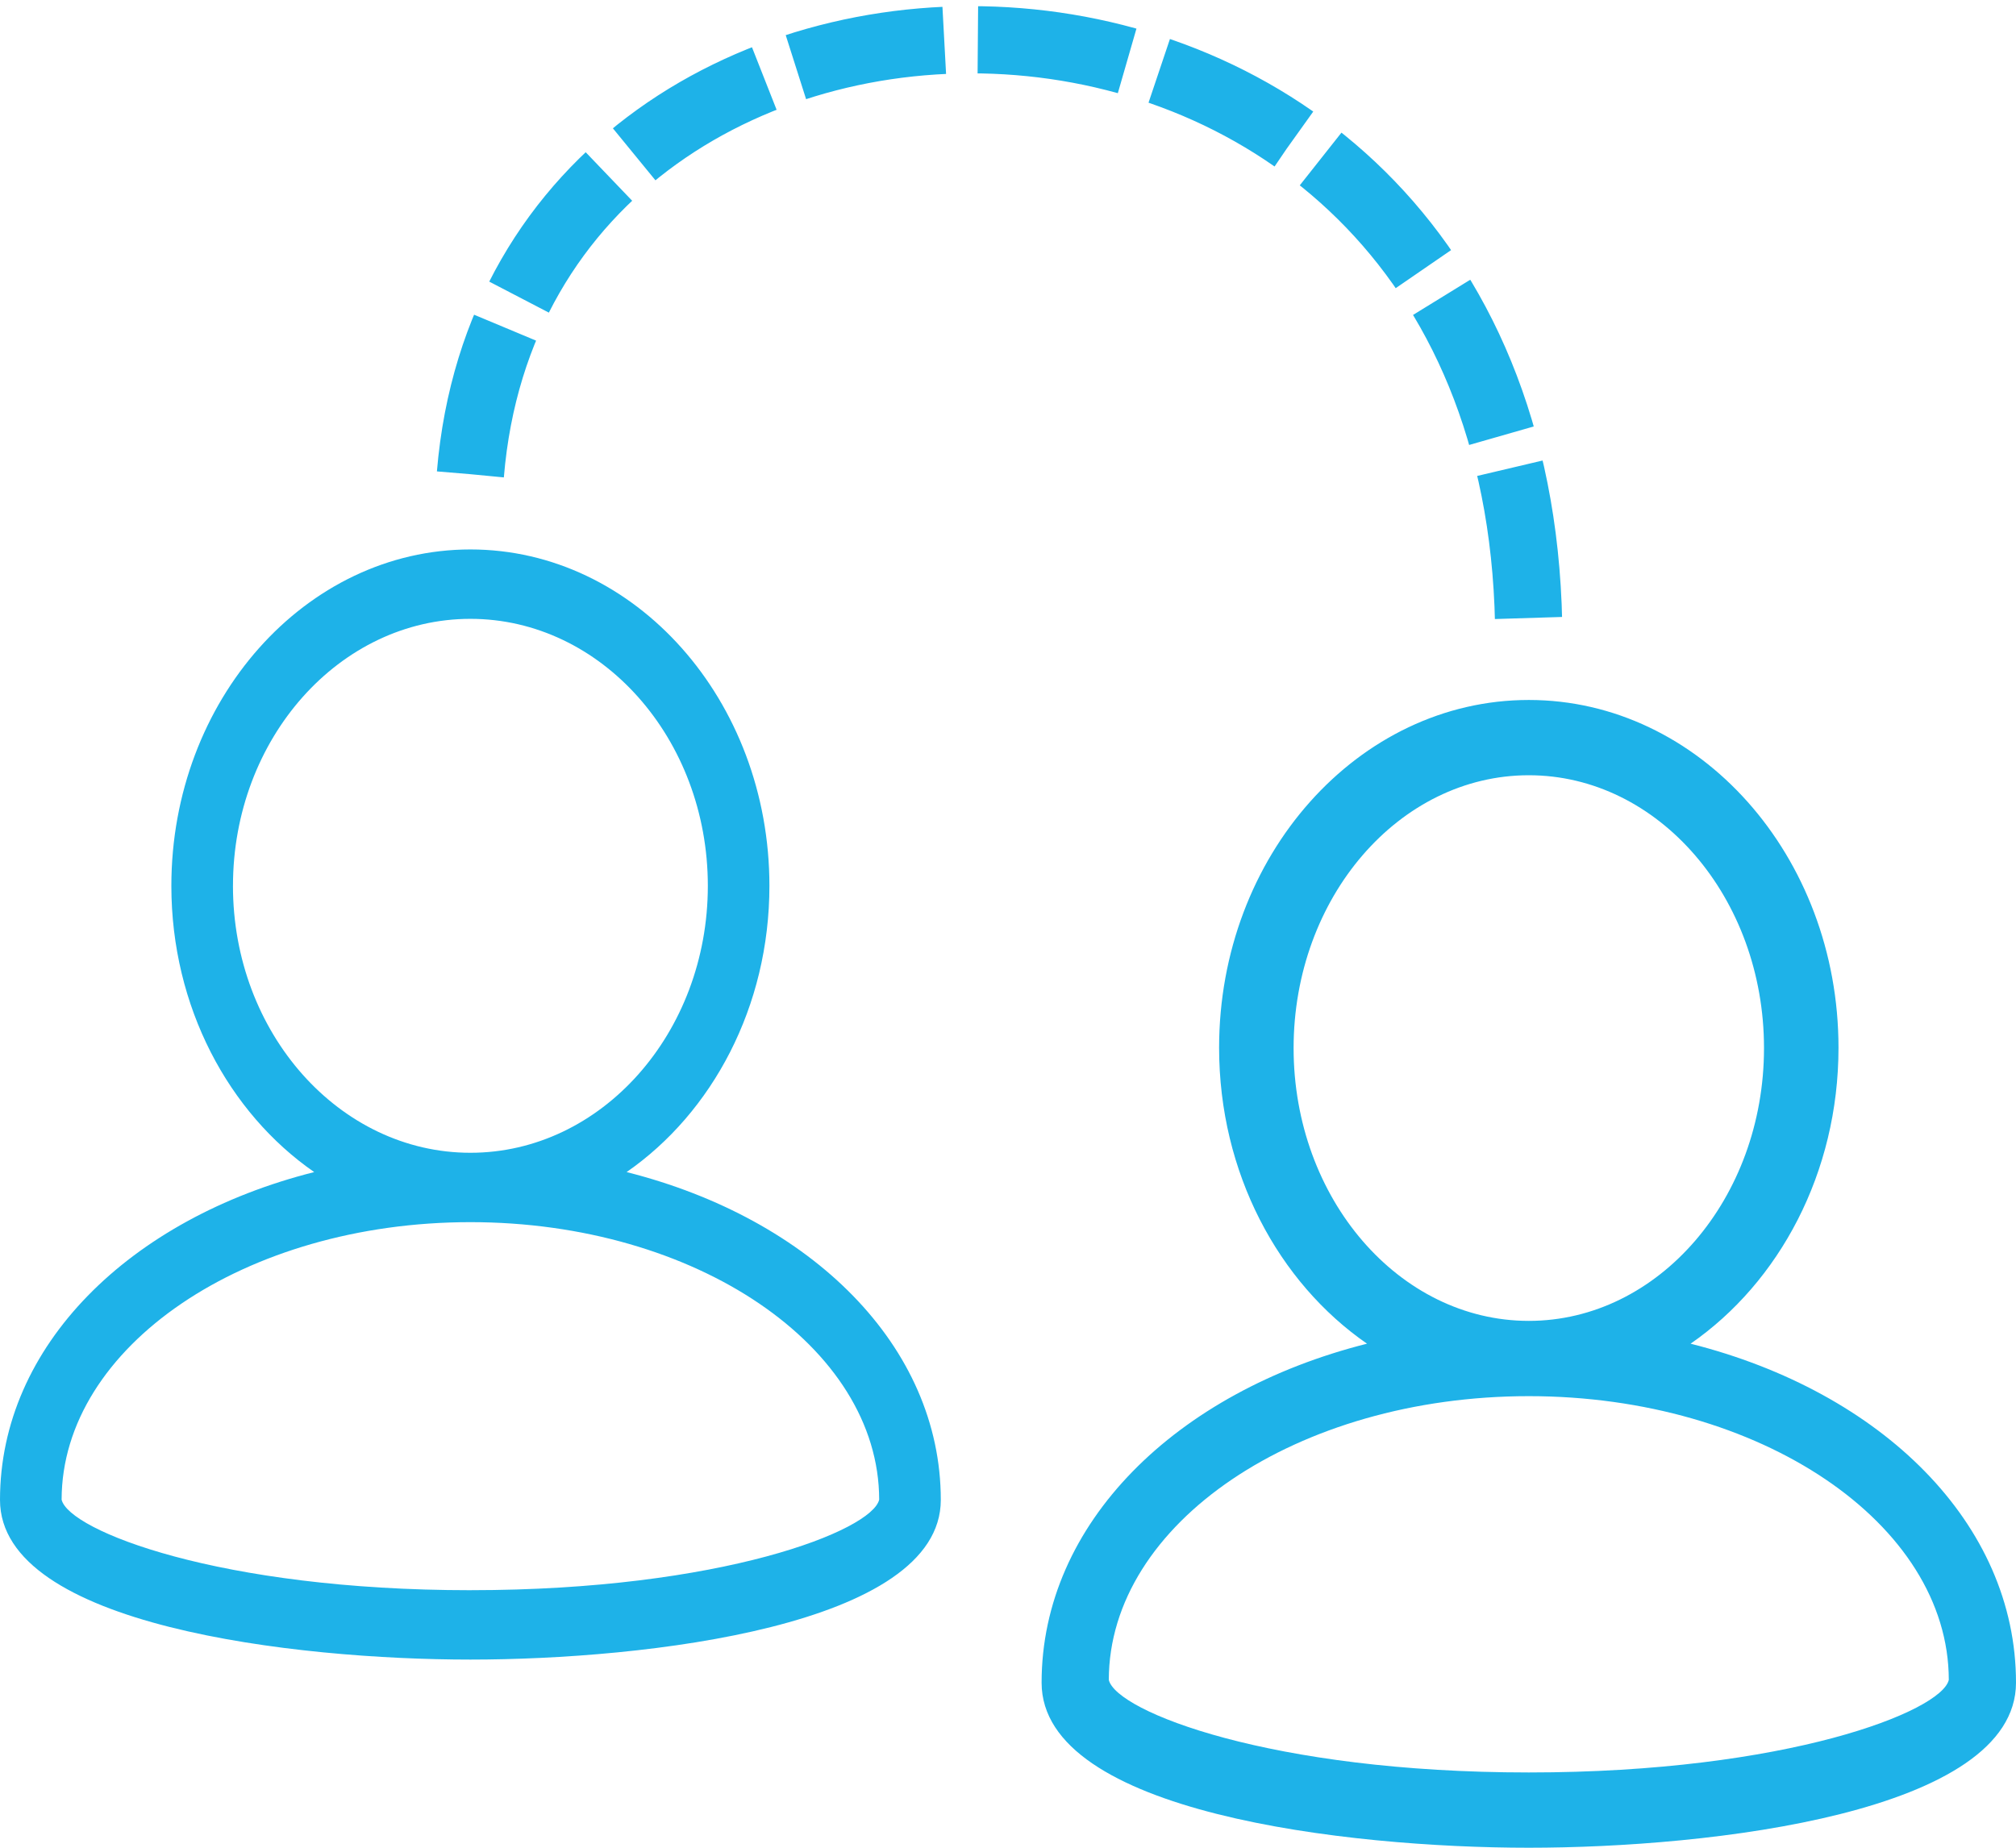 <svg width="108" height="99" xmlns="http://www.w3.org/2000/svg"><g fill="none" fill-rule="evenodd"><path d="M33.568 62.799c4.581-3.175 7.651-8.854 7.651-15.337 0-9.938-7.186-18.023-16.019-18.023-8.833 0-16.02 8.085-16.02 18.023 0 6.483 3.071 12.162 7.652 15.337C6.94 65.295 0 72.113 0 80.364c0 6.753 15.841 8.555 25.2 8.555s25.2-1.802 25.2-8.555c0-8.251-6.94-15.07-16.832-17.565zM12.481 47.462c0-7.888 5.706-14.305 12.719-14.305 7.013 0 12.72 6.417 12.72 14.305 0 7.887-5.707 14.303-12.72 14.303-7.013 0-12.72-6.416-12.72-14.303zM25.2 85.202c-13.453 0-21.507-3.198-21.899-4.85.01-8.2 9.83-14.87 21.899-14.87 12.067 0 21.887 6.669 21.899 14.867-.383 1.652-8.437 4.852-21.899 4.852zM90.567 71.994c4.744-3.282 7.924-9.153 7.924-15.857 0-10.274-7.443-18.633-16.591-18.633-9.148 0-16.591 8.36-16.591 18.633 0 6.704 3.18 12.575 7.924 15.857C62.989 74.575 55.8 81.624 55.8 90.156 55.8 97.137 72.207 99 81.9 99c9.693 0 26.1-1.863 26.1-8.844 0-8.531-7.189-15.58-17.433-18.162zM69.3 56.155c0-8.06 5.653-14.618 12.6-14.618s12.6 6.558 12.6 14.618-5.653 14.617-12.6 14.617-12.6-6.556-12.6-14.617zm12.6 38.812c-13.823 0-22.097-3.268-22.5-4.958.01-8.385 10.1-15.204 22.5-15.204 12.398 0 22.488 6.818 22.5 15.202-.393 1.688-8.668 4.96-22.5 4.96z" fill="#1EB2E8" fill-rule="nonzero"/><path d="M25.2 25.407c2.7-32.388 56.7-32.388 56.7 8.926" stroke="#1EB2E8" stroke-width="3.6" stroke-dasharray="8.1,1.8"/></g></svg>